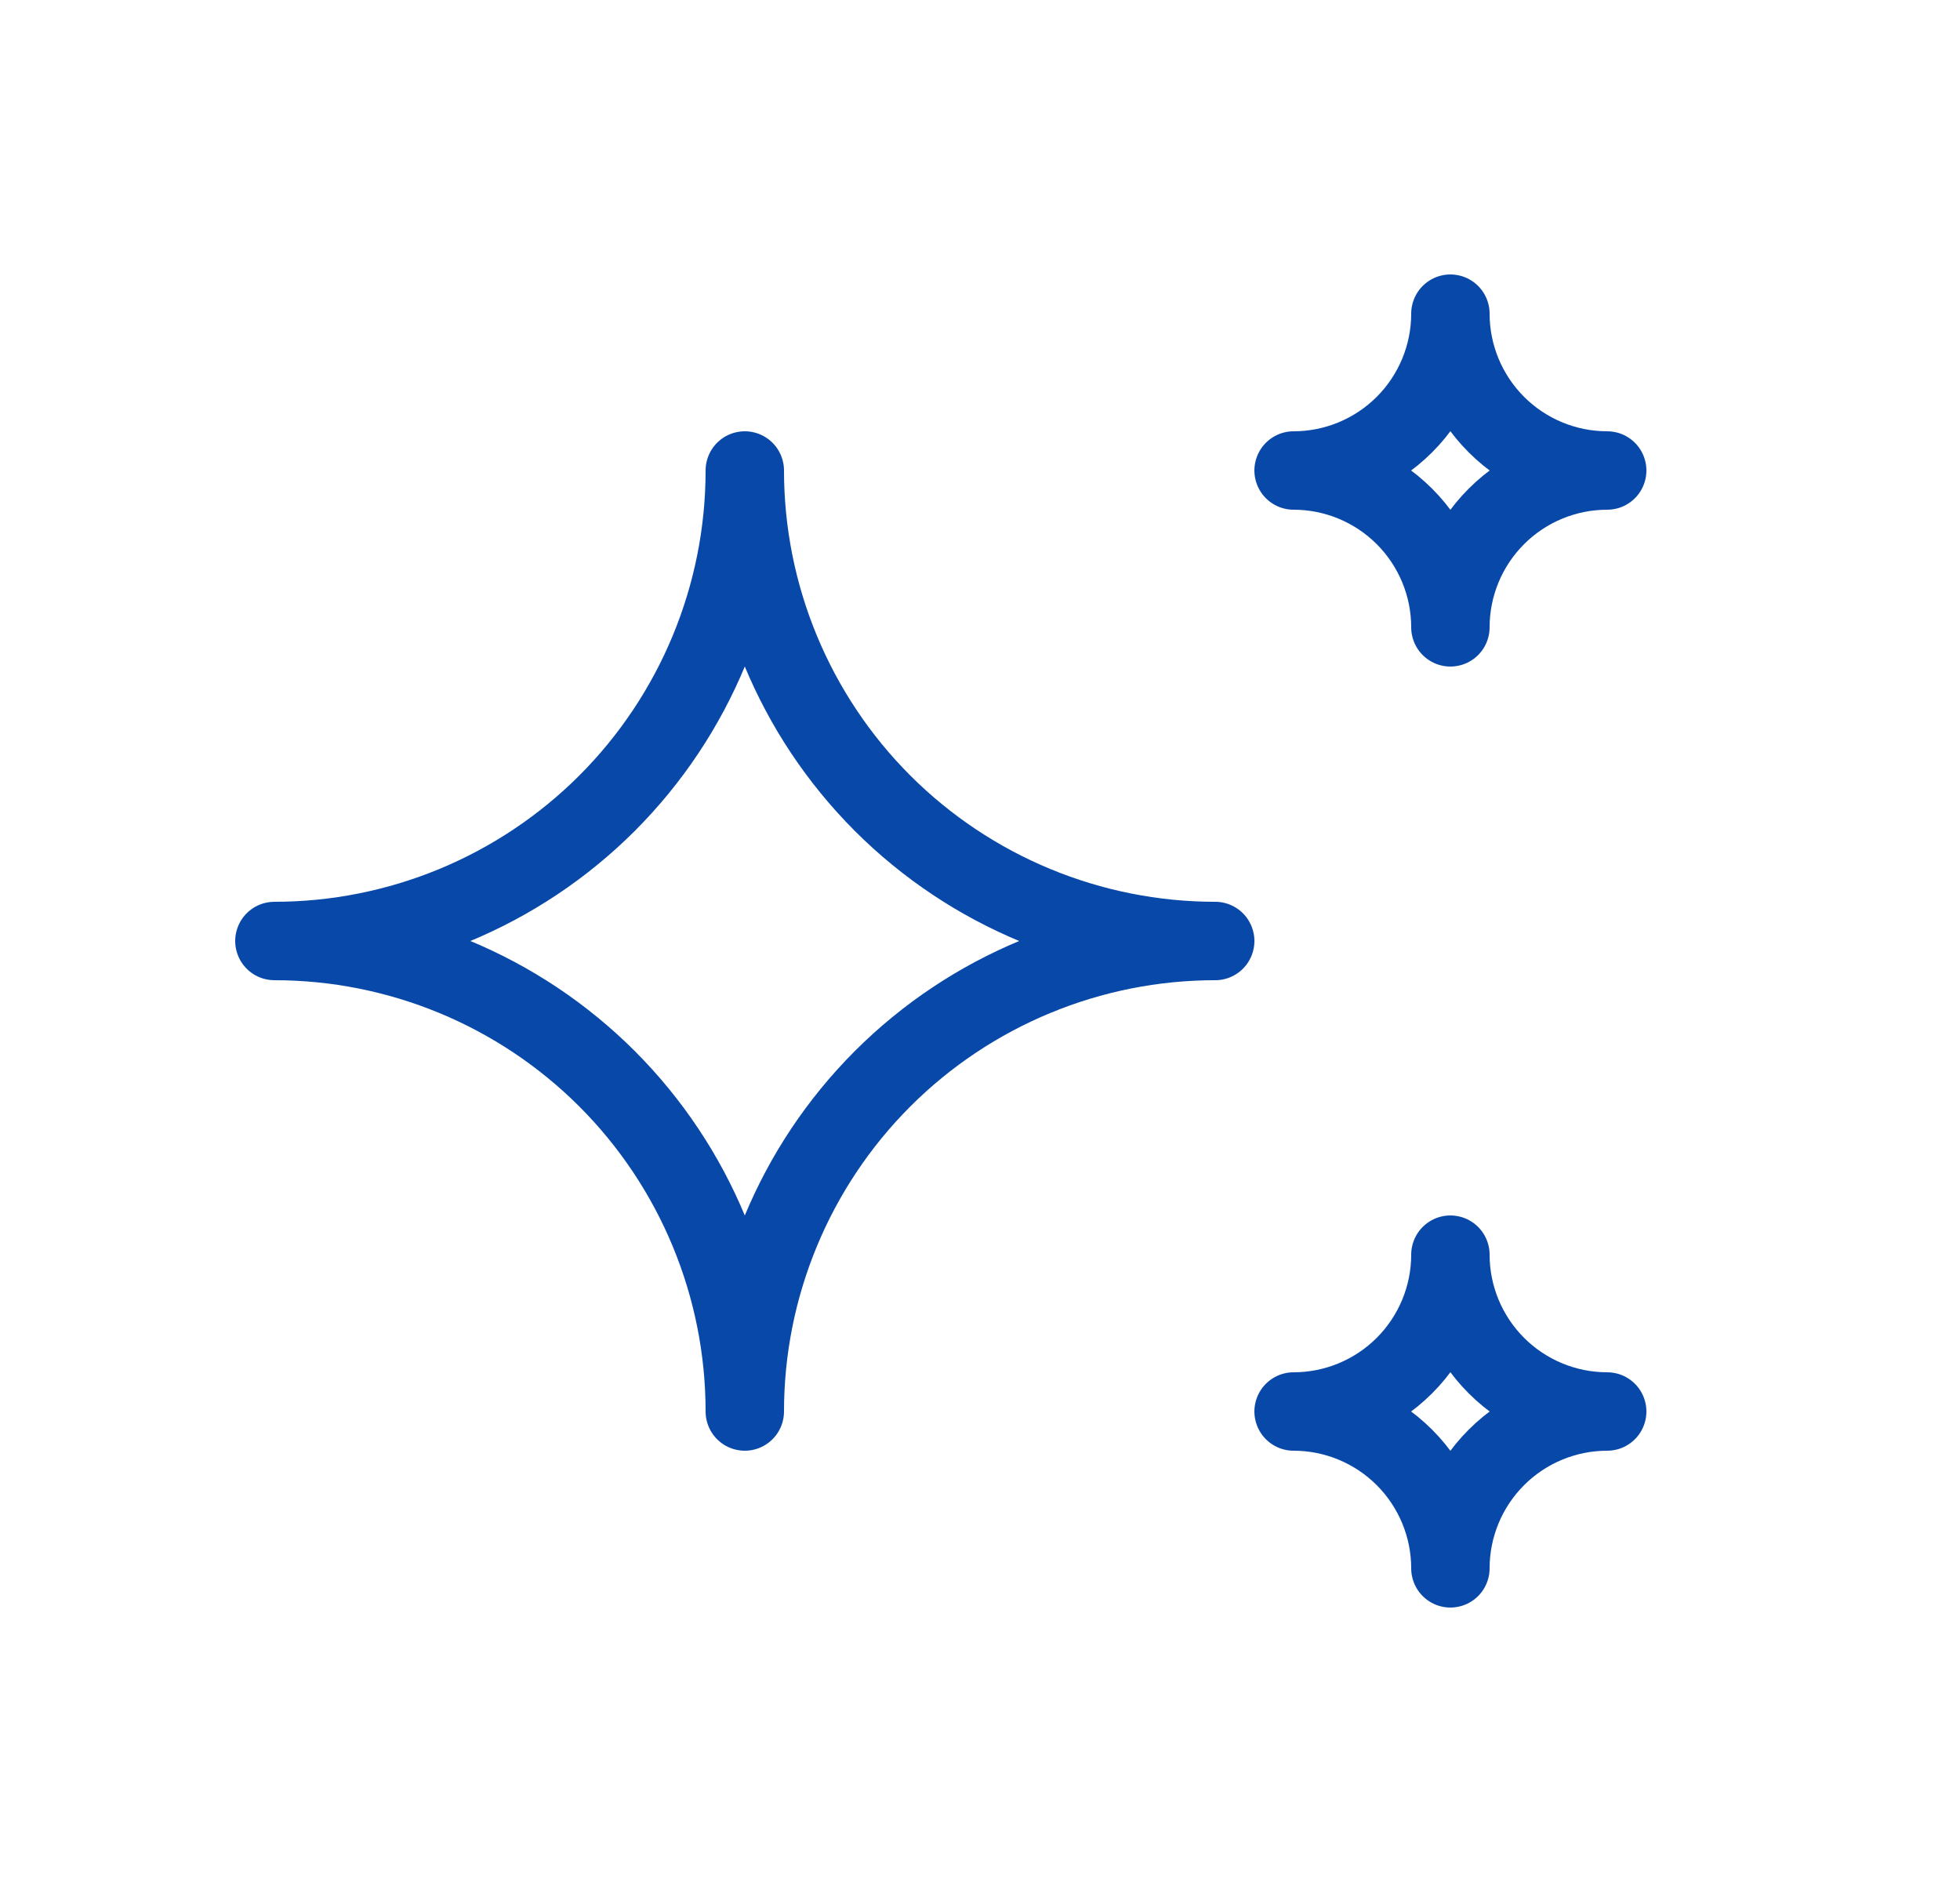 <svg xmlns="http://www.w3.org/2000/svg" fill="none" viewBox="0 0 25 24" height="24" width="25">
<g clip-path="url(#clip0_3198_35076)">
<path stroke-linejoin="round" stroke-linecap="round" stroke="#0748A9" d="M16.5 18C17.03 18 17.539 18.211 17.914 18.586C18.289 18.961 18.5 19.47 18.5 20C18.5 19.47 18.711 18.961 19.086 18.586C19.461 18.211 19.97 18 20.5 18C19.97 18 19.461 17.789 19.086 17.414C18.711 17.039 18.5 16.53 18.5 16C18.5 16.53 18.289 17.039 17.914 17.414C17.539 17.789 17.03 18 16.5 18ZM16.5 6C17.03 6 17.539 6.211 17.914 6.586C18.289 6.961 18.5 7.47 18.5 8C18.5 7.47 18.711 6.961 19.086 6.586C19.461 6.211 19.97 6 20.5 6C19.97 6 19.461 5.789 19.086 5.414C18.711 5.039 18.5 4.53 18.5 4C18.5 4.53 18.289 5.039 17.914 5.414C17.539 5.789 17.03 6 16.5 6ZM9.5 18C9.5 16.409 10.132 14.883 11.257 13.757C12.383 12.632 13.909 12 15.5 12C13.909 12 12.383 11.368 11.257 10.243C10.132 9.117 9.5 7.591 9.5 6C9.5 7.591 8.868 9.117 7.743 10.243C6.617 11.368 5.091 12 3.5 12C5.091 12 6.617 12.632 7.743 13.757C8.868 14.883 9.5 16.409 9.5 18Z"></path>
</g>
<defs>
<clipPath id="clip0_3198_35076">
<rect transform="translate(0.5)" fill="white" height="24" width="24"></rect>
</clipPath>
</defs>
</svg>
